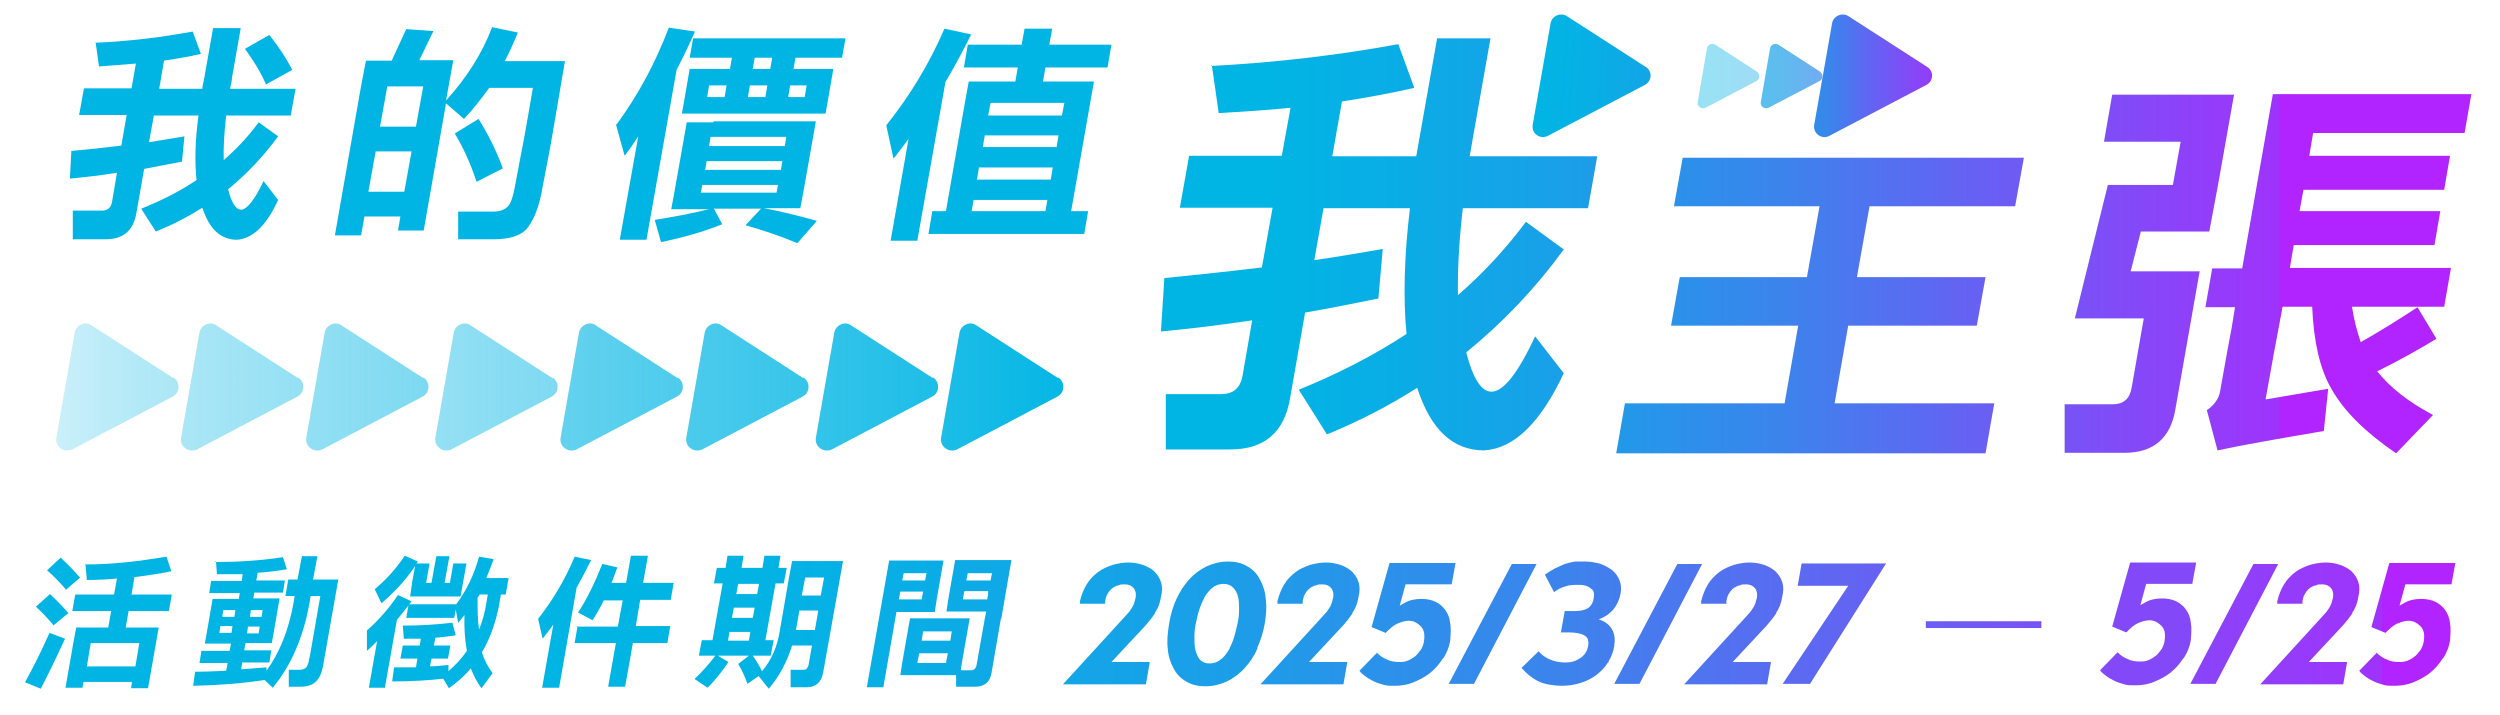 <?xml version="1.0" encoding="UTF-8"?>
<svg id="_圖層_1" xmlns="http://www.w3.org/2000/svg" xmlns:xlink="http://www.w3.org/1999/xlink" version="1.1" viewBox="0 0 515.1 147.4">
  <!-- Generator: Adobe Illustrator 29.0.1, SVG Export Plug-In . SVG Version: 2.1.0 Build 192)  -->
  <defs>
    <style>
      .st0 {
        fill: #8349f8;
      }

      .st1 {
        fill: url(#_未命名漸層);
      }

      .st2 {
        fill: url(#_未命名漸層_14);
      }

      .st3 {
        fill: url(#_未命名漸層_19);
      }

      .st4 {
        fill: url(#_未命名漸層_13);
      }

      .st5 {
        fill: url(#_未命名漸層_18);
      }

      .st6 {
        fill: url(#_未命名漸層_16);
      }

      .st7 {
        fill: url(#_未命名漸層_15);
      }

      .st8 {
        fill: url(#_未命名漸層_12);
      }

      .st9 {
        fill: url(#_未命名漸層_17);
      }

      .st10 {
        fill: url(#_未命名漸層_32);
      }

      .st11 {
        fill: url(#_未命名漸層_33);
      }

      .st12 {
        fill: url(#_未命名漸層_34);
      }

      .st13 {
        fill: url(#_未命名漸層_35);
      }

      .st14 {
        fill: url(#_未命名漸層_30);
      }

      .st15 {
        fill: url(#_未命名漸層_29);
      }

      .st16 {
        fill: url(#_未命名漸層_26);
      }

      .st17 {
        fill: url(#_未命名漸層_28);
      }

      .st18 {
        fill: url(#_未命名漸層_22);
      }

      .st19 {
        fill: url(#_未命名漸層_25);
      }

      .st20 {
        fill: url(#_未命名漸層_27);
      }

      .st21 {
        fill: url(#_未命名漸層_24);
      }

      .st22 {
        fill: url(#_未命名漸層_20);
      }

      .st23 {
        fill: url(#_未命名漸層_21);
      }

      .st24 {
        fill: url(#_未命名漸層_23);
      }

      .st25 {
        fill: url(#_未命名漸層_10);
      }

      .st26 {
        fill: url(#_未命名漸層_11);
      }

      .st27 {
        fill: #00b5e4;
      }

      .st28 {
        fill: url(#_未命名漸層_7);
      }

      .st29 {
        fill: url(#_未命名漸層_8);
      }

      .st30 {
        fill: url(#_未命名漸層_5);
      }

      .st31 {
        fill: url(#_未命名漸層_6);
      }

      .st32 {
        fill: url(#_未命名漸層_9);
      }

      .st33 {
        fill: url(#_未命名漸層_2);
      }

      .st34 {
        fill: url(#_未命名漸層_4);
        opacity: .7;
      }

      .st34, .st35 {
        isolation: isolate;
      }

      .st35 {
        fill: url(#_未命名漸層_3);
        opacity: .4;
      }
    </style>
    <linearGradient id="_未命名漸層" data-name="未命名漸層" x1="417" y1="125.9" x2="317.5" y2="132.4" gradientTransform="translate(.2 147.9) scale(1 -1)" gradientUnits="userSpaceOnUse">
      <stop offset="0" stop-color="#b224ff"/>
      <stop offset="0" stop-color="#9f33fc"/>
      <stop offset=".3" stop-color="#6661f3"/>
      <stop offset=".5" stop-color="#3a85ec"/>
      <stop offset=".7" stop-color="#1a9fe8"/>
      <stop offset=".9" stop-color="#07afe5"/>
      <stop offset="1" stop-color="#00b5e4"/>
    </linearGradient>
    <linearGradient id="_未命名漸層_2" data-name="未命名漸層 2" x1="400.6" y1="132.3" x2="352.6" y2="132.3" gradientTransform="translate(.2 147.9) scale(1 -1)" gradientUnits="userSpaceOnUse">
      <stop offset="0" stop-color="#b224ff"/>
      <stop offset="0" stop-color="#9f33fc"/>
      <stop offset=".3" stop-color="#6661f3"/>
      <stop offset=".5" stop-color="#3a85ec"/>
      <stop offset=".7" stop-color="#1a9fe8"/>
      <stop offset=".9" stop-color="#07afe5"/>
      <stop offset="1" stop-color="#00b5e4"/>
    </linearGradient>
    <linearGradient id="_未命名漸層_3" data-name="未命名漸層 3" x1="400.4" y1="132.2" x2="352.4" y2="132.2" gradientTransform="translate(.2 147.9) scale(1 -1)" gradientUnits="userSpaceOnUse">
      <stop offset="0" stop-color="#b224ff"/>
      <stop offset="0" stop-color="#9f33fc"/>
      <stop offset=".3" stop-color="#6661f3"/>
      <stop offset=".5" stop-color="#3a85ec"/>
      <stop offset=".7" stop-color="#1a9fe8"/>
      <stop offset=".9" stop-color="#07afe5"/>
      <stop offset="1" stop-color="#00b5e4"/>
    </linearGradient>
    <linearGradient id="_未命名漸層_4" data-name="未命名漸層 4" x1="400.5" y1="132.2" x2="352.5" y2="132.2" gradientTransform="translate(.2 147.9) scale(1 -1)" gradientUnits="userSpaceOnUse">
      <stop offset="0" stop-color="#b224ff"/>
      <stop offset="0" stop-color="#9f33fc"/>
      <stop offset=".3" stop-color="#6661f3"/>
      <stop offset=".5" stop-color="#3a85ec"/>
      <stop offset=".7" stop-color="#1a9fe8"/>
      <stop offset=".9" stop-color="#07afe5"/>
      <stop offset="1" stop-color="#00b5e4"/>
    </linearGradient>
    <linearGradient id="_未命名漸層_5" data-name="未命名漸層 5" x1="469.5" y1="97.5" x2="260.7" y2="97.5" gradientTransform="translate(0 147.9) scale(1 -1)" gradientUnits="userSpaceOnUse">
      <stop offset="0" stop-color="#b224ff"/>
      <stop offset="0" stop-color="#9f33fc"/>
      <stop offset=".3" stop-color="#6661f3"/>
      <stop offset=".5" stop-color="#3a85ec"/>
      <stop offset=".7" stop-color="#1a9fe8"/>
      <stop offset=".9" stop-color="#07afe5"/>
      <stop offset="1" stop-color="#00b5e4"/>
    </linearGradient>
    <linearGradient id="_未命名漸層_6" data-name="未命名漸層 6" x1="469.5" y1="84.9" x2="260.7" y2="84.9" gradientTransform="translate(0 147.9) scale(1 -1)" gradientUnits="userSpaceOnUse">
      <stop offset="0" stop-color="#b224ff"/>
      <stop offset="0" stop-color="#9f33fc"/>
      <stop offset=".3" stop-color="#6661f3"/>
      <stop offset=".5" stop-color="#3a85ec"/>
      <stop offset=".7" stop-color="#1a9fe8"/>
      <stop offset=".9" stop-color="#07afe5"/>
      <stop offset="1" stop-color="#00b5e4"/>
    </linearGradient>
    <linearGradient id="_未命名漸層_7" data-name="未命名漸層 7" x1="469.5" y1="91.5" x2="260.7" y2="91.5" gradientTransform="translate(0 147.9) scale(1 -1)" gradientUnits="userSpaceOnUse">
      <stop offset="0" stop-color="#b224ff"/>
      <stop offset="0" stop-color="#9f33fc"/>
      <stop offset=".3" stop-color="#6661f3"/>
      <stop offset=".5" stop-color="#3a85ec"/>
      <stop offset=".7" stop-color="#1a9fe8"/>
      <stop offset=".9" stop-color="#07afe5"/>
      <stop offset="1" stop-color="#00b5e4"/>
    </linearGradient>
    <linearGradient id="_未命名漸層_8" data-name="未命名漸層 8" x1="-26.5" y1="68.2" x2="252.4" y2="68.2" gradientTransform="translate(0 147.9) scale(1 -1)" gradientUnits="userSpaceOnUse">
      <stop offset=".2" stop-color="#00b5e4" stop-opacity="0"/>
      <stop offset=".3" stop-color="#00b5e4" stop-opacity=".3"/>
      <stop offset=".5" stop-color="#00b5e4" stop-opacity=".5"/>
      <stop offset=".7" stop-color="#00b5e4" stop-opacity=".7"/>
      <stop offset=".8" stop-color="#00b5e4" stop-opacity=".9"/>
      <stop offset=".9" stop-color="#00b5e4"/>
      <stop offset="1" stop-color="#00b5e4"/>
    </linearGradient>
    <linearGradient id="_未命名漸層_9" data-name="未命名漸層 9" x1="-26.4" y1="68.2" x2="252.6" y2="68.2" gradientTransform="translate(0 147.9) scale(1 -1)" gradientUnits="userSpaceOnUse">
      <stop offset="0" stop-color="#00b5e4" stop-opacity="0"/>
      <stop offset=".2" stop-color="#00b5e4" stop-opacity=".3"/>
      <stop offset=".4" stop-color="#00b5e4" stop-opacity=".5"/>
      <stop offset=".6" stop-color="#00b5e4" stop-opacity=".7"/>
      <stop offset=".8" stop-color="#00b5e4" stop-opacity=".9"/>
      <stop offset=".9" stop-color="#00b5e4"/>
      <stop offset="1" stop-color="#00b5e4"/>
    </linearGradient>
    <linearGradient id="_未命名漸層_10" data-name="未命名漸層 10" x1="-26.8" y1="68.2" x2="252.2" y2="68.2" gradientTransform="translate(0 147.9) scale(1 -1)" gradientUnits="userSpaceOnUse">
      <stop offset="0" stop-color="#00b5e4" stop-opacity="0"/>
      <stop offset=".2" stop-color="#00b5e4" stop-opacity=".3"/>
      <stop offset=".4" stop-color="#00b5e4" stop-opacity=".5"/>
      <stop offset=".6" stop-color="#00b5e4" stop-opacity=".7"/>
      <stop offset=".8" stop-color="#00b5e4" stop-opacity=".9"/>
      <stop offset=".9" stop-color="#00b5e4"/>
      <stop offset="1" stop-color="#00b5e4"/>
    </linearGradient>
    <linearGradient id="_未命名漸層_11" data-name="未命名漸層 11" x1="-26.7" y1="68.2" x2="252.3" y2="68.2" gradientTransform="translate(0 147.9) scale(1 -1)" gradientUnits="userSpaceOnUse">
      <stop offset="0" stop-color="#00b5e4" stop-opacity="0"/>
      <stop offset=".2" stop-color="#00b5e4" stop-opacity=".3"/>
      <stop offset=".4" stop-color="#00b5e4" stop-opacity=".5"/>
      <stop offset=".6" stop-color="#00b5e4" stop-opacity=".7"/>
      <stop offset=".8" stop-color="#00b5e4" stop-opacity=".9"/>
      <stop offset=".9" stop-color="#00b5e4"/>
      <stop offset="1" stop-color="#00b5e4"/>
    </linearGradient>
    <linearGradient id="_未命名漸層_12" data-name="未命名漸層 12" x1="-26.1" y1="68.2" x2="252.8" y2="68.2" gradientTransform="translate(0 147.9) scale(1 -1)" gradientUnits="userSpaceOnUse">
      <stop offset="0" stop-color="#00b5e4" stop-opacity="0"/>
      <stop offset=".2" stop-color="#00b5e4" stop-opacity=".3"/>
      <stop offset=".4" stop-color="#00b5e4" stop-opacity=".5"/>
      <stop offset=".6" stop-color="#00b5e4" stop-opacity=".7"/>
      <stop offset=".8" stop-color="#00b5e4" stop-opacity=".9"/>
      <stop offset=".9" stop-color="#00b5e4"/>
      <stop offset="1" stop-color="#00b5e4"/>
    </linearGradient>
    <linearGradient id="_未命名漸層_13" data-name="未命名漸層 13" x1="-26" y1="68.2" x2="253" y2="68.2" gradientTransform="translate(0 147.9) scale(1 -1)" gradientUnits="userSpaceOnUse">
      <stop offset="0" stop-color="#00b5e4" stop-opacity="0"/>
      <stop offset=".2" stop-color="#00b5e4" stop-opacity=".3"/>
      <stop offset=".4" stop-color="#00b5e4" stop-opacity=".5"/>
      <stop offset=".6" stop-color="#00b5e4" stop-opacity=".7"/>
      <stop offset=".8" stop-color="#00b5e4" stop-opacity=".9"/>
      <stop offset=".9" stop-color="#00b5e4"/>
      <stop offset="1" stop-color="#00b5e4"/>
    </linearGradient>
    <linearGradient id="_未命名漸層_14" data-name="未命名漸層 14" x1="-26.3" y1="68.2" x2="252.7" y2="68.2" gradientTransform="translate(0 147.9) scale(1 -1)" gradientUnits="userSpaceOnUse">
      <stop offset="0" stop-color="#00b5e4" stop-opacity="0"/>
      <stop offset=".2" stop-color="#00b5e4" stop-opacity=".3"/>
      <stop offset=".4" stop-color="#00b5e4" stop-opacity=".5"/>
      <stop offset=".6" stop-color="#00b5e4" stop-opacity=".7"/>
      <stop offset=".8" stop-color="#00b5e4" stop-opacity=".9"/>
      <stop offset=".9" stop-color="#00b5e4"/>
      <stop offset="1" stop-color="#00b5e4"/>
    </linearGradient>
    <linearGradient id="_未命名漸層_15" data-name="未命名漸層 15" x1="-26.9" y1="68.2" x2="252" y2="68.2" gradientTransform="translate(0 147.9) scale(1 -1)" gradientUnits="userSpaceOnUse">
      <stop offset="0" stop-color="#00b5e4" stop-opacity="0"/>
      <stop offset=".2" stop-color="#00b5e4" stop-opacity=".3"/>
      <stop offset=".4" stop-color="#00b5e4" stop-opacity=".5"/>
      <stop offset=".6" stop-color="#00b5e4" stop-opacity=".7"/>
      <stop offset=".8" stop-color="#00b5e4" stop-opacity=".9"/>
      <stop offset=".9" stop-color="#00b5e4"/>
      <stop offset="1" stop-color="#00b5e4"/>
    </linearGradient>
    <linearGradient id="_未命名漸層_16" data-name="未命名漸層 16" x1="490.8" y1="19.6" x2="145.4" y2="19.6" gradientTransform="translate(0 147.9) scale(1 -1)" gradientUnits="userSpaceOnUse">
      <stop offset="0" stop-color="#b224ff"/>
      <stop offset="0" stop-color="#9f33fc"/>
      <stop offset=".3" stop-color="#6661f3"/>
      <stop offset=".5" stop-color="#3a85ec"/>
      <stop offset=".7" stop-color="#1a9fe8"/>
      <stop offset=".9" stop-color="#07afe5"/>
      <stop offset="1" stop-color="#00b5e4"/>
    </linearGradient>
    <linearGradient id="_未命名漸層_17" data-name="未命名漸層 17" x1="490.8" y1="19.7" x2="145.4" y2="19.7" gradientTransform="translate(0 147.9) scale(1 -1)" gradientUnits="userSpaceOnUse">
      <stop offset="0" stop-color="#b224ff"/>
      <stop offset="0" stop-color="#9f33fc"/>
      <stop offset=".3" stop-color="#6661f3"/>
      <stop offset=".5" stop-color="#3a85ec"/>
      <stop offset=".7" stop-color="#1a9fe8"/>
      <stop offset=".9" stop-color="#07afe5"/>
      <stop offset="1" stop-color="#00b5e4"/>
    </linearGradient>
    <linearGradient id="_未命名漸層_18" data-name="未命名漸層 18" x1="490.8" y1="19.7" x2="145.4" y2="19.7" gradientTransform="translate(0 147.9) scale(1 -1)" gradientUnits="userSpaceOnUse">
      <stop offset="0" stop-color="#b224ff"/>
      <stop offset="0" stop-color="#9f33fc"/>
      <stop offset=".3" stop-color="#6661f3"/>
      <stop offset=".5" stop-color="#3a85ec"/>
      <stop offset=".7" stop-color="#1a9fe8"/>
      <stop offset=".9" stop-color="#07afe5"/>
      <stop offset="1" stop-color="#00b5e4"/>
    </linearGradient>
    <linearGradient id="_未命名漸層_19" data-name="未命名漸層 19" x1="490.8" y1="19.8" x2="145.4" y2="19.8" gradientTransform="translate(0 147.9) scale(1 -1)" gradientUnits="userSpaceOnUse">
      <stop offset="0" stop-color="#b224ff"/>
      <stop offset="0" stop-color="#9f33fc"/>
      <stop offset=".3" stop-color="#6661f3"/>
      <stop offset=".5" stop-color="#3a85ec"/>
      <stop offset=".7" stop-color="#1a9fe8"/>
      <stop offset=".9" stop-color="#07afe5"/>
      <stop offset="1" stop-color="#00b5e4"/>
    </linearGradient>
    <linearGradient id="_未命名漸層_20" data-name="未命名漸層 20" x1="490.8" y1="19.7" x2="145.4" y2="19.7" gradientTransform="translate(0 147.9) scale(1 -1)" gradientUnits="userSpaceOnUse">
      <stop offset="0" stop-color="#b224ff"/>
      <stop offset="0" stop-color="#9f33fc"/>
      <stop offset=".3" stop-color="#6661f3"/>
      <stop offset=".5" stop-color="#3a85ec"/>
      <stop offset=".7" stop-color="#1a9fe8"/>
      <stop offset=".9" stop-color="#07afe5"/>
      <stop offset="1" stop-color="#00b5e4"/>
    </linearGradient>
    <linearGradient id="_未命名漸層_21" data-name="未命名漸層 21" x1="490.8" y1="19.4" x2="145.4" y2="19.4" gradientTransform="translate(0 147.9) scale(1 -1)" gradientUnits="userSpaceOnUse">
      <stop offset="0" stop-color="#b224ff"/>
      <stop offset="0" stop-color="#9f33fc"/>
      <stop offset=".3" stop-color="#6661f3"/>
      <stop offset=".5" stop-color="#3a85ec"/>
      <stop offset=".7" stop-color="#1a9fe8"/>
      <stop offset=".9" stop-color="#07afe5"/>
      <stop offset="1" stop-color="#00b5e4"/>
    </linearGradient>
    <linearGradient id="_未命名漸層_22" data-name="未命名漸層 22" x1="490.8" y1="19.4" x2="145.4" y2="19.4" gradientTransform="translate(0 147.9) scale(1 -1)" gradientUnits="userSpaceOnUse">
      <stop offset="0" stop-color="#b224ff"/>
      <stop offset="0" stop-color="#9f33fc"/>
      <stop offset=".3" stop-color="#6661f3"/>
      <stop offset=".5" stop-color="#3a85ec"/>
      <stop offset=".7" stop-color="#1a9fe8"/>
      <stop offset=".9" stop-color="#07afe5"/>
      <stop offset="1" stop-color="#00b5e4"/>
    </linearGradient>
    <linearGradient id="_未命名漸層_23" data-name="未命名漸層 23" x1="490.8" y1="19.3" x2="145.4" y2="19.3" gradientTransform="translate(0 147.9) scale(1 -1)" gradientUnits="userSpaceOnUse">
      <stop offset="0" stop-color="#b224ff"/>
      <stop offset="0" stop-color="#9f33fc"/>
      <stop offset=".3" stop-color="#6661f3"/>
      <stop offset=".5" stop-color="#3a85ec"/>
      <stop offset=".7" stop-color="#1a9fe8"/>
      <stop offset=".9" stop-color="#07afe5"/>
      <stop offset="1" stop-color="#00b5e4"/>
    </linearGradient>
    <linearGradient id="_未命名漸層_24" data-name="未命名漸層 24" x1="490.8" y1="19.4" x2="145.4" y2="19.4" gradientTransform="translate(0 147.9) scale(1 -1)" gradientUnits="userSpaceOnUse">
      <stop offset="0" stop-color="#b224ff"/>
      <stop offset="0" stop-color="#9f33fc"/>
      <stop offset=".3" stop-color="#6661f3"/>
      <stop offset=".5" stop-color="#3a85ec"/>
      <stop offset=".7" stop-color="#1a9fe8"/>
      <stop offset=".9" stop-color="#07afe5"/>
      <stop offset="1" stop-color="#00b5e4"/>
    </linearGradient>
    <linearGradient id="_未命名漸層_25" data-name="未命名漸層 25" x1="490.8" y1="19.2" x2="145.4" y2="19.2" gradientTransform="translate(0 147.9) scale(1 -1)" gradientUnits="userSpaceOnUse">
      <stop offset="0" stop-color="#b224ff"/>
      <stop offset="0" stop-color="#9f33fc"/>
      <stop offset=".3" stop-color="#6661f3"/>
      <stop offset=".5" stop-color="#3a85ec"/>
      <stop offset=".7" stop-color="#1a9fe8"/>
      <stop offset=".9" stop-color="#07afe5"/>
      <stop offset="1" stop-color="#00b5e4"/>
    </linearGradient>
    <linearGradient id="_未命名漸層_26" data-name="未命名漸層 26" x1="490.8" y1="19.3" x2="145.4" y2="19.3" gradientTransform="translate(0 147.9) scale(1 -1)" gradientUnits="userSpaceOnUse">
      <stop offset="0" stop-color="#b224ff"/>
      <stop offset="0" stop-color="#9f33fc"/>
      <stop offset=".3" stop-color="#6661f3"/>
      <stop offset=".5" stop-color="#3a85ec"/>
      <stop offset=".7" stop-color="#1a9fe8"/>
      <stop offset=".9" stop-color="#07afe5"/>
      <stop offset="1" stop-color="#00b5e4"/>
    </linearGradient>
    <linearGradient id="_未命名漸層_27" data-name="未命名漸層 27" x1="490.8" y1="19.4" x2="145.4" y2="19.4" gradientTransform="translate(0 147.9) scale(1 -1)" gradientUnits="userSpaceOnUse">
      <stop offset="0" stop-color="#b224ff"/>
      <stop offset="0" stop-color="#9f33fc"/>
      <stop offset=".3" stop-color="#6661f3"/>
      <stop offset=".5" stop-color="#3a85ec"/>
      <stop offset=".7" stop-color="#1a9fe8"/>
      <stop offset=".9" stop-color="#07afe5"/>
      <stop offset="1" stop-color="#00b5e4"/>
    </linearGradient>
    <linearGradient id="_未命名漸層_28" data-name="未命名漸層 28" x1="490.8" y1="19.3" x2="145.4" y2="19.3" gradientTransform="translate(0 147.9) scale(1 -1)" gradientUnits="userSpaceOnUse">
      <stop offset="0" stop-color="#b224ff"/>
      <stop offset="0" stop-color="#9f33fc"/>
      <stop offset=".3" stop-color="#6661f3"/>
      <stop offset=".5" stop-color="#3a85ec"/>
      <stop offset=".7" stop-color="#1a9fe8"/>
      <stop offset=".9" stop-color="#07afe5"/>
      <stop offset="1" stop-color="#00b5e4"/>
    </linearGradient>
    <linearGradient id="_未命名漸層_29" data-name="未命名漸層 29" x1="490.8" y1="19.4" x2="145.4" y2="19.4" gradientTransform="translate(0 147.9) scale(1 -1)" gradientUnits="userSpaceOnUse">
      <stop offset="0" stop-color="#b224ff"/>
      <stop offset="0" stop-color="#9f33fc"/>
      <stop offset=".3" stop-color="#6661f3"/>
      <stop offset=".5" stop-color="#3a85ec"/>
      <stop offset=".7" stop-color="#1a9fe8"/>
      <stop offset=".9" stop-color="#07afe5"/>
      <stop offset="1" stop-color="#00b5e4"/>
    </linearGradient>
    <linearGradient id="_未命名漸層_30" data-name="未命名漸層 30" x1="490.8" y1="19.4" x2="145.4" y2="19.4" gradientTransform="translate(0 147.9) scale(1 -1)" gradientUnits="userSpaceOnUse">
      <stop offset="0" stop-color="#b224ff"/>
      <stop offset="0" stop-color="#9f33fc"/>
      <stop offset=".3" stop-color="#6661f3"/>
      <stop offset=".5" stop-color="#3a85ec"/>
      <stop offset=".7" stop-color="#1a9fe8"/>
      <stop offset=".9" stop-color="#07afe5"/>
      <stop offset="1" stop-color="#00b5e4"/>
    </linearGradient>
    <linearGradient id="_未命名漸層_32" data-name="未命名漸層 32" x1="490.8" y1="19.3" x2="145.4" y2="19.3" gradientTransform="translate(0 147.9) scale(1 -1)" gradientUnits="userSpaceOnUse">
      <stop offset="0" stop-color="#b224ff"/>
      <stop offset="0" stop-color="#9f33fc"/>
      <stop offset=".3" stop-color="#6661f3"/>
      <stop offset=".5" stop-color="#3a85ec"/>
      <stop offset=".7" stop-color="#1a9fe8"/>
      <stop offset=".9" stop-color="#07afe5"/>
      <stop offset="1" stop-color="#00b5e4"/>
    </linearGradient>
    <linearGradient id="_未命名漸層_33" data-name="未命名漸層 33" x1="490.8" y1="19.4" x2="145.4" y2="19.4" gradientTransform="translate(0 147.9) scale(1 -1)" gradientUnits="userSpaceOnUse">
      <stop offset="0" stop-color="#b224ff"/>
      <stop offset="0" stop-color="#9f33fc"/>
      <stop offset=".3" stop-color="#6661f3"/>
      <stop offset=".5" stop-color="#3a85ec"/>
      <stop offset=".7" stop-color="#1a9fe8"/>
      <stop offset=".9" stop-color="#07afe5"/>
      <stop offset="1" stop-color="#00b5e4"/>
    </linearGradient>
    <linearGradient id="_未命名漸層_34" data-name="未命名漸層 34" x1="490.8" y1="19.2" x2="145.4" y2="19.2" gradientTransform="translate(0 147.9) scale(1 -1)" gradientUnits="userSpaceOnUse">
      <stop offset="0" stop-color="#b224ff"/>
      <stop offset="0" stop-color="#9f33fc"/>
      <stop offset=".3" stop-color="#6661f3"/>
      <stop offset=".5" stop-color="#3a85ec"/>
      <stop offset=".7" stop-color="#1a9fe8"/>
      <stop offset=".9" stop-color="#07afe5"/>
      <stop offset="1" stop-color="#00b5e4"/>
    </linearGradient>
    <linearGradient id="_未命名漸層_35" data-name="未命名漸層 35" x1="481.9" y1="19.2" x2="178.8" y2="19.2" gradientTransform="translate(0 147.9) scale(1 -1)" gradientUnits="userSpaceOnUse">
      <stop offset="0" stop-color="#b224ff"/>
      <stop offset="0" stop-color="#9f33fc"/>
      <stop offset=".3" stop-color="#6661f3"/>
      <stop offset=".5" stop-color="#3a85ec"/>
      <stop offset=".7" stop-color="#1a9fe8"/>
      <stop offset=".9" stop-color="#07afe5"/>
      <stop offset="1" stop-color="#00b5e4"/>
    </linearGradient>
  </defs>
  <g>
    <g>
      <path class="st1" d="M339.1,13.8l-16.3-10.5c-1.3-.8-3,0-3.3,1.4l-3.7,21c-.3,1.8,1.5,3.1,3.1,2.3l20-10.5c1.5-.8,1.6-2.8.2-3.7h0Z"/>
      <path class="st33" d="M397.1,13.8l-16.3-10.5c-1.3-.8-3,0-3.3,1.4l-3.7,21c-.3,1.8,1.5,3.1,3.1,2.3l20-10.5c1.5-.8,1.6-2.8.2-3.7h0Z"/>
      <path class="st35" d="M361.9,14.7l-8.5-5.5c-.7-.4-1.6,0-1.7.8l-1.9,11c-.2.9.8,1.6,1.6,1.2l10.5-5.5c.8-.4.8-1.5,0-2Z"/>
      <path class="st34" d="M374.9,14.7l-8.5-5.5c-.7-.4-1.6,0-1.7.8l-1.9,11c-.2.9.8,1.6,1.6,1.2l10.5-5.5c.8-.4.8-1.5,0-2Z"/>
    </g>
    <g>
      <path class="st27" d="M19.8,8.8c6.8-.3,13.4-1.1,19.9-2.3l1.7,4.6c-2.5.6-5,1-7.6,1.4l-1,5.8h8.9c0-.8.3-1.5.4-2.3l1.8-10.2h5.7l-1.8,10.2c0,.8-.3,1.6-.4,2.3h13.5l-1,5.5h-13.3c-.4,3.6-.6,6.7-.5,9.2,2.7-2.4,5.1-4.9,7.2-7.8l4,2.9c-3,4.1-6.5,7.8-10.3,10.9.7,2.8,1.6,4.2,2.7,4.2s2.8-2,4.6-5.9l3,3.9c-2.4,5.3-5.3,8-8.5,8.2-3.3,0-5.7-2.2-7.1-6.6-3,1.9-6.1,3.5-9.6,4.9l-3-4.7c4.2-1.7,8-3.6,11.4-5.9-.4-3.7-.3-8.1.4-13.3h-9.2l-1,5.5c2.5-.4,4.9-.8,7.3-1.2l-.5,5.2c-2.5.5-5.1,1-7.8,1.5l-1.6,9.1c-.6,3.6-2.7,5.4-6.3,5.4h-6.8v-5.9h5.9c1.3,0,2-.6,2.2-1.9l1-5.9c-3.1.5-6.4.9-9.7,1.2l.3-5.7c3.5-.3,7-.7,10.3-1.1l1.1-6.3h-9.8l1-5.5h9.8l.9-5.1c-2.5.2-5,.4-7.6.6l-.7-5h.1ZM50.4,10.1l5.1-2.9c1.9,2.4,3.5,4.8,4.7,7.2l-5.4,3c-1-2.4-2.5-4.8-4.3-7.3h0Z"/>
      <path class="st27" d="M69,48.5l5.4-30.8.5-2.6.5-2.6h5.3l3-6.5,5.6.4-2.9,6h7l-1.5,8.3c4.2-4.6,7.4-9.6,9.5-15.1l5.3,1.1c-.8,2-1.7,4-2.7,5.9h12.4c-1,6-2,11.7-2.9,17-.9,4.8-1.6,8.3-2,10.5-.7,3.3-1.8,5.7-3.1,7.2-1.3,1.3-3.5,2-6.7,2h-7.3v-5.7h7.2c1.7,0,2.9-.6,3.5-1.7.3-.6.7-1.8,1-3.5.4-2.1,1-5.4,1.9-10,.6-3.3,1.2-6.8,1.8-10.3h-9c-1.6,2.2-3.3,4.4-5.2,6.4l-3.7-3.2-4.6,26.2h-5.3l.5-2.9h-7.4l-.7,3.9h-5.4ZM77.4,31.2l-1.5,8.3h7.4l1.5-8.3h-7.4ZM79.8,17.8l-1.5,8.3h7.4l1.5-8.3h-7.4ZM98.2,37.5c-1.2-3.7-2.7-7-4.5-10l4.9-3c2,3.2,3.7,6.6,5,10.2l-5.5,2.8h0Z"/>
      <path class="st27" d="M127,25.7c4.4-6,8-12.6,10.8-20l5.4.8c-1.2,2.7-2.5,5.4-3.8,7.9l-6.2,35h-5.5l3.8-21.3c-.9,1.4-1.8,2.7-2.8,4l-1.8-6.5h.1ZM147.1,25h21l-2.6,14.7-.3,1.6-.3,1.6h-7.5c3.3.6,6.9,1.5,10.9,2.6l-4,4.6c-3.6-1.5-7.2-2.7-10.7-3.7l3.2-3.4h-9.7l1.7,3.2c-3.7,1.5-7.9,2.7-12.6,3.7l-1.3-4.6c3.8-.6,7.6-1.3,11.2-2.2h-7.8l.3-1.6.3-1.6,2.6-14.7h5.5v-.2ZM142.8,7.9h31.4l-.7,4h-9.6l-.4,2.3h8.2l-1,5.8-.3,1.7-.3,1.7h-29.6l.3-1.7.3-1.7,1-5.8h8.3l.4-2.3h-8.7l.7-4h0ZM160.3,38.1h-15.6l-.3,1.6h15.6l.3-1.6ZM145.3,35h15.6l.3-1.8h-15.6l-.3,1.8ZM149.3,20l.4-2.4h-3.6l-.4,2.4h3.6ZM146.1,30.1h15.6l.3-1.9h-15.6l-.3,1.9ZM157.7,20l.4-2.4h-3.6l-.4,2.4h3.6ZM155.1,14.2h3.6l.4-2.3h-3.6l-.4,2.3ZM162.8,17.6l-.4,2.4h3.4l.4-2.4h-3.4Z"/>
      <path class="st27" d="M182.7,25.7c4.7-5.9,8.7-12.4,11.9-19.8l5.5,1.2c-1.7,3.4-3.4,6.6-5.3,9.8l-5.8,32.7h-5.5l3.7-21c-1,1.4-2.1,2.8-3.1,4.1l-1.5-6.9h.1ZM223.4,48.2h-32.1l.8-4.7h2.8l3.9-22.3.4-2.2.4-2.2h9.6l.5-2.9h-11.1l.8-4.7h11.1l.6-3.3h5.7l-.6,3.3h12.8l-.8,4.7h-12.8l-.5,2.9h10.5l-4.7,26.7h3.5l-.8,4.7h0ZM215.8,41.2h-15.2l-.4,2.3h15.2l.4-2.3ZM201.3,37h15.2l.4-2.5h-15.2l-.4,2.5ZM202.5,30.3h15.2l.4-2.4h-15.2l-.4,2.4ZM203.6,23.8h15.2l.5-2.6h-15.2l-.5,2.6Z"/>
    </g>
    <g>
      <path class="st30" d="M249.5,13.6c13.2-.7,26.1-2.2,38.6-4.5l3.3,9c-4.8,1.1-9.7,2-14.9,2.8l-2,11.3h17.3c.3-1.5.5-3,.8-4.5l3.5-19.8h11l-3.5,19.8c-.3,1.6-.5,3.1-.8,4.5h26.3l-1.9,10.7h-25.8c-.8,7-1.1,12.9-1,17.9,5.3-4.6,9.9-9.6,14-15.1l7.8,5.7c-5.9,8.1-12.6,15.1-20.1,21.2,1.4,5.4,3.1,8.1,5.2,8.1,2.5,0,5.5-3.9,9-11.4l5.9,7.6c-4.8,10.2-10.2,15.5-16.4,15.9-6.4,0-11-4.2-13.8-12.9-5.8,3.7-12,6.9-18.6,9.6l-5.8-9.2c8.1-3.3,15.5-7.1,22.2-11.5-.7-7.2-.5-15.8.7-25.9h-17.8l-1.9,10.7c4.8-.7,9.5-1.5,14.1-2.3l-.9,10.2c-4.9,1-9.9,2-15.1,2.9l-3.1,17.7c-1.2,7-5.3,10.5-12.3,10.5h-13.3v-11.4h11.4c2.5,0,3.9-1.2,4.4-3.7l2-11.5c-6.1.9-12.4,1.7-18.8,2.3l.7-11c6.9-.7,13.5-1.4,20.1-2.2l2.2-12.3h-19.1l1.9-10.7h19.1l1.8-9.9c-4.8.5-9.7.8-14.8,1.1l-1.4-9.8h-.2Z"/>
      <path class="st31" d="M383.7,32.5h33.3l-1.8,10h-30l-2.6,14.6h26.5l-1.8,10h-26.5l-2.8,16h32.9l-1.8,10.3h-76.1l1.8-10.3h32.9l2.8-16h-26.2l1.8-10h26.2l2.6-14.6h-30l1.8-10h37Z"/>
      <path class="st28" d="M453.2,56l-5,28.4c-1,5.9-4.5,8.9-10.5,8.9h-12.3v-10h9.9c2.2,0,3.5-1.1,3.9-3.4l2.5-14.3h-14.2l6.8-27.5h13.4l1.6-8.9h-15.8l1.7-9.7h25.1l-3.3,18.6-.9,4.8-.9,4.8h-14.1l-2.1,8.2h14.2ZM462,55.2l6.3-35.8h40.9l-1.4,8h-31.2l-.8,4.7h29l-1.2,7h-29l-.8,4.4h29l-1.2,7h-29l-.8,4.7h33.2l-1.4,8h-19c.4,2.7,1.1,5.2,1.8,7.3,3.7-2.1,7.6-4.5,11.7-7.2l3.9,6.5c-3.8,2.3-7.9,4.6-12.2,6.7,2.6,3.3,6.4,6.3,11.5,9l-7.6,7.9c-6.3-4.3-10.8-8.7-13.4-13.4-2.3-4-3.6-9.6-3.9-16.8h-6.1l-.8,4.3-.9,4.8-1.8,10,12.9-2.2-.9,8.7c-10,1.7-17.3,3-21.9,4l-2.2-8.3c1.5-1,2.4-2.3,2.7-3.7l1.5-8.4.9-4.8.7-4.3h-6.1l1.4-8h6.2Z"/>
    </g>
    <g>
      <path class="st29" d="M113.8,77.9l-16.9-10.9c-1.3-.9-3.1,0-3.4,1.5l-3.8,21.7c-.3,1.8,1.6,3.2,3.3,2.4l20.7-10.9c1.5-.8,1.6-2.9.2-3.9h0Z"/>
      <path class="st32" d="M139.6,77.9l-16.9-10.9c-1.3-.9-3.1,0-3.4,1.5l-3.8,21.7c-.3,1.8,1.6,3.2,3.3,2.4l20.7-10.9c1.5-.8,1.6-2.9.2-3.9h0Z"/>
      <path class="st25" d="M61.4,77.9l-16.9-10.9c-1.3-.9-3.1,0-3.4,1.5l-3.8,21.7c-.3,1.8,1.6,3.2,3.3,2.4l20.7-10.9c1.5-.8,1.6-2.9.2-3.9h0Z"/>
      <path class="st26" d="M87.2,77.9l-16.9-10.9c-1.3-.9-3.1,0-3.4,1.5l-3.8,21.7c-.3,1.8,1.6,3.2,3.3,2.4l20.7-10.9c1.5-.8,1.6-2.9.2-3.9h0Z"/>
      <path class="st8" d="M192.2,77.9l-16.9-10.9c-1.3-.9-3.1,0-3.4,1.5l-3.8,21.7c-.3,1.8,1.6,3.2,3.3,2.4l20.7-10.9c1.5-.8,1.6-2.9.2-3.9h-.1Z"/>
      <path class="st4" d="M218,77.9l-16.9-10.9c-1.3-.9-3.1,0-3.4,1.5l-3.8,21.7c-.3,1.8,1.6,3.2,3.3,2.4l20.7-10.9c1.5-.8,1.6-2.9.2-3.9h-.1Z"/>
      <path class="st2" d="M165.5,77.9l-16.9-10.9c-1.3-.9-3.1,0-3.4,1.5l-3.8,21.7c-.3,1.8,1.6,3.2,3.3,2.4l20.7-10.9c1.5-.8,1.6-2.9.2-3.9h-.1Z"/>
      <path class="st7" d="M35.7,77.9l-16.9-10.9c-1.3-.9-3.1,0-3.4,1.5l-3.8,21.7c-.3,1.8,1.6,3.2,3.3,2.4l20.7-10.9c1.5-.8,1.6-2.9.2-3.9h-.1Z"/>
    </g>
  </g>
  <g>
    <path class="st6" d="M5.2,140.5c1.6-2.9,3.3-6.3,5-10.1l3.2,1.2c-2.3,5-4,8.4-5,10.3l-3.2-1.3h0ZM11.1,128.9c-1-1.2-2.2-2.5-3.7-3.9l2.9-2.6c1.9,1.8,3.1,3.1,3.8,3.9l-3,2.5h0ZM13.6,121.5c-1-1.2-2.3-2.6-3.9-4l2.8-2.6c2,1.9,3.3,3.3,4,4.1l-3,2.6h.1ZM17.5,116.3c5.8,0,11.4-.7,16.8-1.6l1,3c-2.4.5-5,.9-7.6,1.2l-.6,3.6h8.3l-.6,3.4h-8.3l-.6,3.4h6.8l-2.2,12.5h-3.5l.2-1.3h-10l-.2,1.2h-3.5l1.6-9.2.3-1.6.3-1.6h6.6l.6-3.4h-8l.6-3.4h8l.6-3.3c-2,.2-4.1.3-6.2.3l-.3-3.3h-.1ZM28.7,132.5h-10l-.8,4.8h10l.8-4.8Z"/>
    <path class="st9" d="M44.3,115.8c4.8,0,9.4-.3,14-1l.8,2.5c-1.9.3-3.9.6-6,.7l-.3,1.6h5.9l-.4,2.5h-5.9l-.2,1.2h5.4l-1.2,7-.2,1.1-.2,1.1h-5.4l-.3,1.5h5.6l-.4,2.5h-5.6l-.2,1.4c1.8-.1,3.5-.3,5.2-.4v.7c2.7-3.7,4.6-8.4,5.6-14.1l.2-1.3h-1.9l.6-3.4h1.9l.9-4.8h3.2l-.9,4.8h5.2l-3,17c-.2,1.4-.5,2.4-.9,3.1-.4.7-.9,1.2-1.5,1.5s-1.5.5-2.4.5h-2.4v-3.5h2.2c.7,0,1.1-.2,1.4-.5.2-.2.3-.6.5-1.1,0-.4.2-.9.3-1.5l2.1-12.1h-2l-.2,1.3c-1.3,7.2-3.8,13-7.6,17.6l-1.7-1.6c-4.5.7-9.4,1.1-14.7,1.2l.4-2.9c2.2,0,4.3-.1,6.4-.2l.3-1.6h-5.8l.4-2.5h5.8l.3-1.5h-5.4l.2-1.1.2-1.1,1.2-7h5.4l.2-1.2h-6.3l.4-2.5h6.3l.2-1.4c-1.7,0-3.5,0-5.3,0l-.2-2.6h-.2ZM47.7,130.4l.2-1.4h-2.5l-.2,1.4h2.5ZM48.3,127.1l.2-1.4h-2.5l-.2,1.4h2.5ZM51.1,129.1l-.2,1.4h2.4l.2-1.4h-2.4ZM51.7,125.7l-.2,1.4h2.4l.2-1.4h-2.4Z"/>
    <path class="st5" d="M81.8,127.6l-2.5,14.1h-3.3l1.7-9.6c-.7.7-1.4,1.4-2.1,2v-4.2c2.4-2.1,4.5-4.5,6.4-7.3l2.8,1.3c-1,1.3-2,2.6-3,3.8h0ZM85.8,116.2c-1.9,3-4.4,5.7-7.2,8.1l-1.4-2.9c2.3-1.9,4.4-4.2,6.2-6.9l2.7,1.2c0,0-.2.3-.3.4h2.7l-.7,4h1.1l1-5.5h2.7l-1,5.5h1.1l.7-4h2.7l-1.2,6.8h-10.4l.2-1.4.2-1.4.7-3.9h.2ZM91.7,139.8c-3.4.4-7,.6-10.9.6l.4-2.9h4.5l.3-1.8h-3.5l.5-2.7h3.5l.2-1.4h-3.5l-.2-2.7c3.5,0,6.9-.2,10.2-.6l.7,2.6c-1.4.2-2.8.4-4.2.5l-.3,1.6h3.4l-.5,2.7h-3.4l-.3,1.6c1.3,0,2.6-.2,3.8-.3v1.3c1.4-1.2,2.7-2.6,3.8-4.2-.4-2.2-.6-4.7-.5-7.4-.4.5-.8,1.1-1.3,1.6l-.5-2.7-.3,1.7h-9.9l.5-2.8h9.8c2.1-2.8,3.7-6.1,4.7-9.8l3,.5c-.4,1.3-1,2.6-1.5,3.9h4.6l-.6,3.4h-1l-.3,1.8c-.7,3.9-1.9,7.2-3.6,10.1.5,1.7,1.3,3.1,2.2,4.3l-2.3,3.1c-.9-1.2-1.6-2.6-2.2-4.1-1.3,1.6-2.8,2.9-4.5,4.1l-1.2-2h.4ZM98.4,123.1c0,2.5,0,4.7.3,6.6.7-1.7,1.2-3.5,1.5-5.4l.3-1.8h-1.7c0,.2-.2.4-.4.6Z"/>
    <path class="st3" d="M110.8,127.6c3-3.8,5.6-8.1,7.6-12.9l3.4.7c-1,2-2,3.9-3,5.7l-3.6,20.6h-3.5l2.3-13c-.7,1-1.4,1.9-2.2,2.9l-.9-4h-.1ZM118.8,129.1h8.5l1-5.4h-3.9c-.7,1.5-1.5,2.8-2.3,4.1l-3-1.6c1.8-2.7,3.4-6,5-10l3.1.7c-.4,1.1-.8,2.2-1.2,3.2h3l1-5.6h3.5l-1,5.6h6.3l-.6,3.5h-6.3l-.9,5.4h7.1l-.6,3.5h-7.1l-1.6,9h-3.5l1.6-9h-8.5l.6-3.5h-.2Z"/>
    <path class="st22" d="M173.7,115.6l-4.1,23c-.4,2-1.5,3-3.4,3h-3.3v-3.6h2.7c.5,0,.8-.3,1-1l.7-4h-4.1c-1,3.3-2.6,6.3-4.8,8.9l-2.1-2.6-2.3,1.6c-.5-1.4-1.1-2.8-1.9-4.1l2.2-1.7h-6.4l2.2,1.3c-1.3,1.9-2.7,3.7-4.3,5.3l-2.7-1.8c1.6-1.5,3-3.1,4.3-4.8h-3.4l.6-3.2h2.2l2.1-11.7h-1.8l.6-3.2h1.8l.4-2.5h3.3l-.4,2.5h4.3l.4-2.5h3.3l-.4,2.5h1.7l-.6,3.2h-1.7l-2.1,11.7h1.7l-.6,3.2h-3.7c.7,1,1.4,2.1,1.9,3.2,1.9-2.2,3.2-5.1,3.7-8.5l1.9-11,.3-1.6.3-1.6h10.5ZM154.6,130.2h-4.3l-.3,1.8h4.3l.3-1.8ZM155.5,125.2h-4.3l-.4,2.1h4.3l.4-2.1ZM156.4,120.3h-4.3l-.4,2.1h4.3l.4-2.1ZM164.7,125.8l-.7,4h3.9l.7-4h-3.9ZM165.2,122.7h3.9l.7-3.7h-3.9l-.7,3.7Z"/>
    <path class="st23" d="M194.4,115.5l-1.4,8-.2,1.3-.2,1.3h-7.9l-2.7,15.5h-3.4l4.6-26.1h11.3-.1ZM190.2,121.9h-4.7l-.3,1.6h4.7l.3-1.6ZM206.2,127.6l-1.9,11c-.3,2-1.5,2.9-3.5,2.9h-3.8v-2.4h-11.5l.2-1.3.2-1.3,1.6-9.1h12.3l-1.6,9.1-.2,1.3v.3h2c.7,0,1-.3,1.2-1l1.7-9.6.3-1.5h-8.2l.2-1.3.2-1.3,1.4-8h11.6l-1.2,6.9-.9,5.2h-.1ZM185.9,119.6h4.7l.3-1.5h-4.7l-.3,1.5ZM195.3,134.6h-5.9l-.4,2h5.9l.4-2ZM196.1,130.1h-5.9l-.3,1.9h5.9l.3-1.9ZM198.4,123.5h5l.2-1.1v-.6c.1,0-4.9,0-4.9,0l-.3,1.6h0ZM199.1,119.6h5l.3-1.5h-5l-.3,1.5Z"/>
  </g>
  <g>
    <path class="st18" d="M238.1,126.2c-.6.9-1.3,1.8-2.1,2.7l-7,7.5h7.9l-.8,4.6h-17.1l12.9-14.1c.3-.3.6-.7.8-.9.2-.3.4-.6.6-.9.2-.3.3-.6.4-.9.1-.3.2-.7.3-1.1.1-.7,0-1.4-.4-1.9s-1-.8-1.8-.8-.9,0-1.3.2c-.4,0-.8.3-1.2.5-.4.3-.7.6-1,1.1-.3.4-.5,1-.6,1.7v.5h-5.2v-.5c.3-1.3.8-2.5,1.4-3.5.6-1,1.4-1.8,2.3-2.5.9-.7,1.9-1.1,3-1.5,1.1-.3,2.2-.5,3.3-.5s2.1.2,3,.5,1.7.8,2.3,1.3c.6.6,1.1,1.3,1.4,2.2.3.9.3,1.9,0,3.1-.2,1.3-.6,2.4-1.3,3.3h.2Z"/>
    <path class="st24" d="M259.1,133.6c-.7,1.6-1.6,2.9-2.7,4.1-1,1.1-2.2,2-3.6,2.7-1.3.6-2.8,1-4.4,1s-2.9-.3-4-1c-1.1-.6-2-1.5-2.6-2.7-.6-1.1-1.1-2.5-1.2-4.1-.2-1.6,0-3.3.3-5.2.3-1.8.8-3.5,1.5-5s1.6-2.9,2.6-4,2.2-2,3.6-2.7c1.3-.6,2.8-1,4.4-1s2.9.3,4,1c1.1.6,2,1.5,2.6,2.7.6,1.1,1.1,2.5,1.2,4,.2,1.5.1,3.2-.2,5-.3,1.9-.9,3.6-1.6,5.2h.1ZM255.3,125.6c0-1,0-1.8-.2-2.6-.2-.8-.5-1.4-1-1.9s-1.1-.8-2-.8-1.7.3-2.3.8-1.2,1.2-1.6,1.9c-.4.8-.8,1.7-1.1,2.6s-.5,1.9-.7,2.8-.3,1.8-.3,2.8,0,1.9.2,2.7.5,1.5.9,2c.5.5,1.1.8,2,.8s1.7-.3,2.3-.8c.7-.5,1.2-1.2,1.7-2,.4-.8.8-1.7,1.1-2.7s.5-1.9.7-2.8c.2-.9.3-1.8.3-2.8h0Z"/>
    <path class="st21" d="M278.8,126.2c-.6.9-1.3,1.8-2.1,2.7l-7,7.5h7.9l-.8,4.6h-17.1l12.9-14.1c.3-.3.6-.7.8-.9.2-.3.4-.6.6-.9s.3-.6.4-.9.2-.7.3-1.1c.1-.7,0-1.4-.4-1.9s-1-.8-1.8-.8-.9,0-1.3.2c-.4,0-.8.3-1.2.5-.4.3-.7.6-1,1.1-.3.4-.5,1-.6,1.7v.5h-5.2v-.5c.3-1.3.8-2.5,1.4-3.5s1.4-1.8,2.3-2.5,1.9-1.1,3-1.5c1.1-.3,2.2-.5,3.3-.5s2.1.2,3,.5,1.7.8,2.3,1.3c.6.6,1.1,1.3,1.4,2.2.3.9.3,1.9,0,3.1-.2,1.3-.6,2.4-1.3,3.3h.2Z"/>
    <path class="st19" d="M297.2,135.8c-.7,1.1-1.6,2.1-2.6,2.9-1,.8-2.2,1.4-3.4,1.9-1.2.5-2.5.7-3.8.7s-1.6,0-2.3-.2c-.7-.2-1.4-.4-2-.7s-1.2-.6-1.7-1-1-.7-1.3-1.2l3.6-3.7c.6.6,1.3,1.1,2.1,1.4.8.4,1.6.5,2.6.5s1.1-.1,1.7-.3c.5-.2,1-.5,1.5-.9s.8-.9,1.2-1.4c.3-.5.5-1.1.6-1.7.1-.7.1-1.3,0-1.8s-.4-1-.7-1.3c-.3-.3-.7-.6-1.1-.8s-.9-.3-1.3-.3c-.7,0-1.5.2-2.4.6-.9.4-1.6,1.1-2.4,1.9l-2.9-1.2,3.7-13.2h13.6l-.8,4.4h-9.5l-1.2,4.4c.8-.5,1.5-.9,2.2-1.1s1.5-.3,2.4-.3,2,.2,2.8.6,1.5,1,2,1.7.9,1.6,1,2.7c.2,1.1.1,2.2,0,3.6-.2,1.3-.7,2.5-1.4,3.6l-.2.2Z"/>
    <path class="st16" d="M303.6,140.9h-5.1l13-24.7h5.1l-12.9,24.7h-.1Z"/>
    <path class="st20" d="M331.3,136.5c-.6,1-1.4,1.8-2.3,2.5s-2,1.3-3.3,1.7c-1.2.4-2.6.6-4,.6s-3.6-.3-4.9-1-2.4-1.6-3.3-2.7l3.5-3.4c.6.7,1.4,1.3,2.4,1.7.9.4,2,.6,3.2.6s2.1-.3,3-.9c.9-.6,1.4-1.4,1.6-2.4.2-1.1,0-1.9-.8-2.3-.7-.4-1.8-.6-3.3-.6h-1.5l.8-4.4h2.1c1.2,0,2-.2,2.7-.6.6-.4,1.1-1.2,1.2-2.3.1-.8,0-1.4-.7-1.8-.6-.5-1.4-.7-2.3-.7s-2,0-2.8.3c-.8.2-1.6.6-2.4,1.2l-1.9-3.6c.7-.5,1.4-.9,2.1-1.3.7-.3,1.3-.6,2-.9.7-.2,1.4-.4,2.1-.5.7,0,1.5,0,2.3,0s2,.2,3,.5c.9.3,1.7.8,2.4,1.3.7.6,1.2,1.3,1.5,2.1.3.8.4,1.7.2,2.7-.2,1.2-.7,2.3-1.5,3.3-.8.9-1.8,1.6-3,2,1.2.4,2.1,1,2.7,2s.7,2.2.5,3.5c-.2,1.2-.6,2.3-1.2,3.2v.3Z"/>
    <path class="st17" d="M337.7,140.9h-5.1l13-24.7h5.1l-12.9,24.7h-.1Z"/>
    <path class="st15" d="M366.1,126.2c-.6.9-1.3,1.8-2.1,2.7l-7,7.5h7.9l-.8,4.6h-17.1l12.9-14.1c.3-.3.6-.7.8-.9.2-.3.4-.6.6-.9s.3-.6.4-.9.2-.7.3-1.1c.1-.7,0-1.4-.4-1.9s-1-.8-1.8-.8-.9,0-1.3.2c-.4,0-.8.3-1.2.5-.4.3-.7.6-1,1.1-.3.4-.5,1-.6,1.7v.5h-5.2v-.5c.3-1.3.8-2.5,1.4-3.5s1.4-1.8,2.3-2.5,1.9-1.1,3-1.5c1.1-.3,2.2-.5,3.3-.5s2.1.2,3,.5,1.7.8,2.3,1.3c.6.6,1.1,1.3,1.4,2.2.3.9.3,1.9,0,3.1-.2,1.3-.6,2.4-1.3,3.3h.2Z"/>
    <path class="st14" d="M373,140.9h-5.7l13.5-20.2h-10.4l.8-4.6h17.4l-15.6,24.7h0Z"/>
    <path class="st10" d="M456.4,140.9h-5.1l13-24.7h5.1l-12.9,24.7h-.1Z"/>
    <path class="st11" d="M484.8,126.2c-.6.9-1.3,1.8-2.1,2.7l-7,7.5h7.9l-.8,4.6h-17.1l12.9-14.1c.3-.3.6-.7.8-.9.2-.3.4-.6.6-.9s.3-.6.4-.9.2-.7.3-1.1c.1-.7,0-1.4-.4-1.9s-1-.8-1.8-.8-.9,0-1.3.2c-.4,0-.8.3-1.2.5-.4.3-.7.6-1,1.1-.3.4-.5,1-.6,1.7v.5h-5.2v-.5c.3-1.3.8-2.5,1.4-3.5s1.4-1.8,2.3-2.5,1.9-1.1,3-1.5c1.1-.3,2.2-.5,3.3-.5s2.1.2,3,.5,1.7.8,2.3,1.3c.6.6,1.1,1.3,1.4,2.2.3.9.3,1.9,0,3.1-.2,1.3-.6,2.4-1.3,3.3h.2Z"/>
    <path class="st12" d="M503.2,135.8c-.7,1.1-1.6,2.1-2.6,2.9-1,.8-2.2,1.4-3.4,1.9-1.2.5-2.5.7-3.8.7s-1.6,0-2.3-.2c-.7-.2-1.4-.4-2-.7s-1.2-.6-1.7-1-1-.7-1.3-1.2l3.6-3.7c.6.6,1.3,1.1,2.1,1.4.8.4,1.6.5,2.6.5s1.1-.1,1.7-.3c.5-.2,1-.5,1.5-.9s.8-.9,1.2-1.4c.3-.5.5-1.1.6-1.7.1-.7.1-1.3,0-1.8s-.4-1-.7-1.3c-.3-.3-.7-.6-1.1-.8s-.9-.3-1.3-.3c-.7,0-1.5.2-2.4.6-.9.4-1.6,1.1-2.4,1.9l-2.9-1.2,3.7-13.2h13.6l-.8,4.4h-9.5l-1.2,4.4c.8-.5,1.5-.9,2.2-1.1s1.5-.3,2.4-.3,2,.2,2.8.6,1.5,1,2,1.7.9,1.6,1,2.7c.2,1.1.1,2.2,0,3.6-.2,1.3-.7,2.5-1.4,3.6l-.2.2Z"/>
    <path class="st0" d="M449.8,135.7c-.7,1.1-1.6,2.1-2.6,2.9-1,.8-2.2,1.4-3.4,1.9-1.2.5-2.5.7-3.8.7s-1.6,0-2.3-.2c-.7-.2-1.4-.4-2-.7s-1.2-.6-1.7-1-1-.7-1.3-1.2l3.6-3.7c.6.6,1.3,1.1,2.1,1.4.8.4,1.6.5,2.6.5s1.1-.1,1.7-.3c.5-.2,1-.5,1.5-.9s.8-.9,1.2-1.4c.3-.5.5-1.1.6-1.7.1-.7.1-1.3,0-1.8s-.4-1-.7-1.3c-.3-.3-.7-.6-1.1-.8s-.9-.3-1.3-.3c-.7,0-1.5.2-2.4.6-.9.4-1.6,1.1-2.4,1.9l-2.9-1.2,3.7-13.2h13.6l-.8,4.4h-9.5l-1.2,4.4c.8-.5,1.5-.9,2.2-1.1s1.5-.3,2.4-.3,2,.2,2.8.6,1.5,1,2,1.7.9,1.6,1,2.7c.2,1.1.1,2.2,0,3.6-.2,1.3-.7,2.5-1.4,3.6l-.2.2Z"/>
  </g>
  <rect class="st13" x="396.8" y="128" width="23.8" height="1.4"/>
</svg>